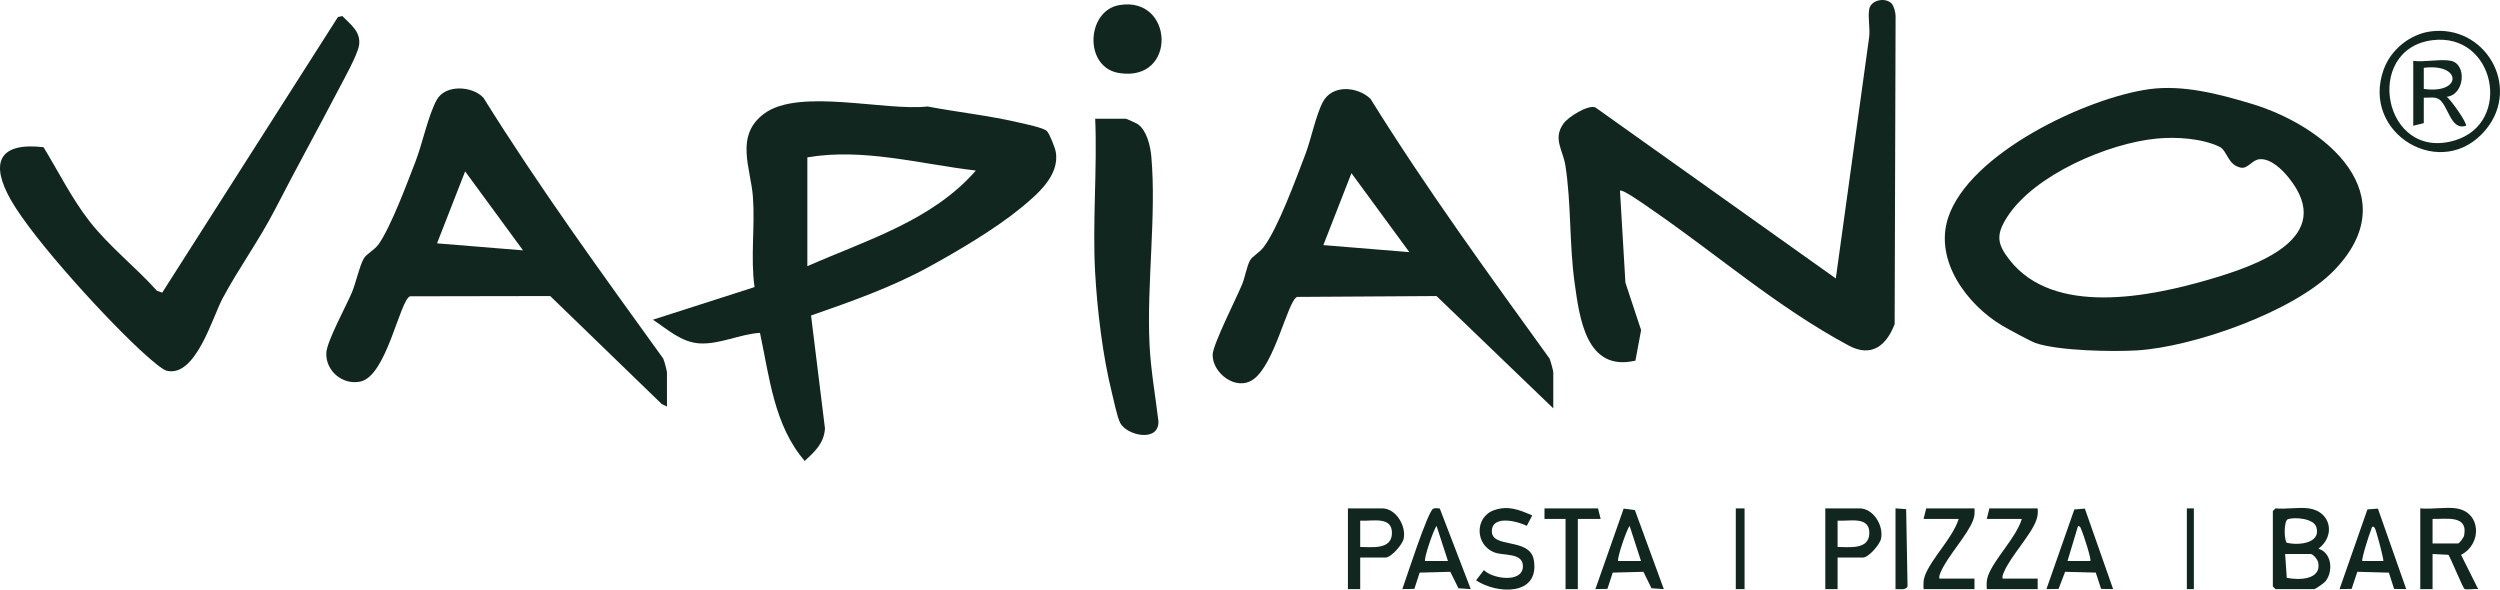 <?xml version="1.0" encoding="UTF-8"?>
<svg id="Layer_2" data-name="Layer 2" xmlns="http://www.w3.org/2000/svg" viewBox="0 0 2848.87 671.91">
  <defs>
    <style>
      .cls-1 {
        fill: #11261e;
      }
    </style>
  </defs>
  <g id="Layer_1-2" data-name="Layer 1">
    <g id="fd17li">
      <g>
        <path class="cls-1" d="M2659.32,308.62c-45.46,46.56-160.01,86.85-224.32,90.68-27.96,1.67-89.77.49-115.52-8.44-5.19-1.8-31.62-16.08-38.07-19.93-40.07-23.95-77.33-74.07-61.47-122.68,24-73.56,157.63-136.82,229.35-146.65,38.4-5.27,79.68,5.56,116.72,16.74,84.55,25.52,177.62,103.93,93.31,190.29ZM2457.6,157.91c-55.18,5.3-139.79,41.39-170.45,89.55-12.78,20.07-11.51,30.4,2.92,48.82,50.41,64.37,159.79,42.03,227.95,22.04,52.35-15.35,145.78-46.8,89.96-115.95-7.37-9.13-20.13-21.79-32.85-20.95-8.83.58-13.53,11.26-21.63,9.62-15.1-3.05-15.25-19.43-24.37-23.82-20.14-9.68-49.54-11.42-71.52-9.31Z"/>
        <path class="cls-1" d="M924.23,359.52l15.86,128.71c-1.04,16.9-11.62,26.44-23.07,37.06-35.02-40.59-40.15-95.52-50.99-145.98-22.74,1.35-46.14,13.4-68.97,11.98-20.76-1.29-36.56-16.12-53.03-26.97l115.79-37.17c-4.71-33.91.68-68.76-1.83-102.79-2.44-32.95-21.14-69.9,13.04-95.03,39.71-29.2,137.47-2.52,185.97-7.98,34.95,6.65,70.79,10.34,105.4,18.6,6.61,1.58,26.56,5.53,30.58,9.42,3.02,2.93,9.35,19.08,10.15,23.84,4.56,27.16-21.6,48.75-40.19,64.03-28.77,23.65-71.85,49.04-104.87,67.13-41.92,22.96-88.74,39.48-133.83,55.15ZM920.02,179.32v124c67.33-29.66,142.29-51.86,192.02-108.98-63.63-7.38-127.88-25.93-192.02-15.02Z"/>
        <path class="cls-1" d="M2155.46,3.88c2.7,2.68,4.64,10.34,4.66,14.34l-1.08,351.12c-9.45,24.66-26.46,38.35-52.43,24.39-81.85-43.98-149.77-103.72-225.96-156.04-4.35-2.99-32.16-22.88-34.62-20.36l6.21,104.77,17.88,54.08-6.48,34.77c-56.19,13.15-63.71-48.49-69.33-88.91-6.09-43.79-3.77-91.35-10.49-133.51-2.87-18.01-14.72-30.77-1.78-48.19,5.3-7.13,27.26-21.1,35.87-18l274.09,194.98,38-275.02c1.28-9.78-1.65-22.64.08-31.92,1.93-10.39,18.07-13.76,25.39-6.49Z"/>
        <path class="cls-1" d="M760.02,463.32l-6.01-2.99-127.03-122.97-159.64.27c-11.83,4.07-26.6,90.94-56.77,97.21-20.04,4.17-39.45-11.93-38.73-32.56.46-13.11,22.78-53.79,29.16-69,4.55-10.85,8.48-29.64,13.45-38.55,3.05-5.47,12.39-9.69,17.25-16.75,14.25-20.73,32.18-69.14,41.86-94.14,7.93-20.47,14.18-51.79,24.06-69.94s40.94-15.94,53.28-2.48c63.68,102.18,134.48,199.58,204.86,297.14,1.1,2.32,4.26,13.98,4.26,15.74v39ZM596.02,285.3l-65.98-89.98-32.03,81.98,98,8Z"/>
        <path class="cls-1" d="M1770.02,465.32l-133.04-127.96-158.92.99c-10.89,4.87-25.12,76.49-49.95,94.05-19.28,13.63-46.41-6.84-46.26-28.1.08-11.45,27.35-64.97,33.68-80.48,3.2-7.84,5.28-20.53,8.93-27.07,2.68-4.82,10.6-8.78,15.23-14.77,16.42-21.27,37.48-79.05,47.84-106.16,6.61-17.28,12.03-45.04,20.1-59.9,10.78-19.87,39.36-17.41,54.13-3.31,63.27,101.87,133.88,198.83,204.02,295.98,1.1,2.32,4.26,13.98,4.26,15.74v41ZM1606.01,287.31l-65.97-89.98-32.01,81.98,97.98,8Z"/>
        <path class="cls-1" d="M49.61,167.74c16.87,27.64,32.52,59.04,52.46,84.52,22.6,28.88,52.42,51.93,76.84,79.15l5.96,2.04L385.09,19.4l4.97-1.15c9.27,9.66,21.28,17.65,19.14,33.1-1.51,10.93-18.18,40.59-24.15,52.02-23.54,45.09-48.04,89.41-71.32,134.68-18.38,35.74-41.81,67.74-60.07,101.93-11.68,21.86-30.71,90.36-63.65,82.5-5.19-1.24-18.34-12.93-23.05-17.09C126.33,369.5,38.44,273.69,12.41,227.93c-23.75-41.74-14.48-66.17,37.2-60.19Z"/>
        <path class="cls-1" d="M1248.02,135.32h35c.75,0,12.23,5.23,13.72,6.28,10.09,7.13,14.21,24.95,15.25,36.75,5.92,66.84-5.33,144.8-2.05,214.05,1.39,29.26,6.73,58.78,10.17,87.84.46,24.35-36.26,16.04-43.63,1.63-3.42-6.68-7.34-25.96-9.48-34.52-10.38-41.54-16.68-94.11-19.05-136.95-3.18-57.27,2.55-117.51.08-175.08Z"/>
        <path class="cls-1" d="M1275.49,5.81c62.32-10.64,66.31,88.18-.35,77.39-40.36-6.53-37.18-70.98.35-77.39Z"/>
        <path class="cls-1" d="M2769.53,35.84c62.04-8.41,103.61,62.22,63.51,111.51-49.47,60.81-143.67,5.34-116.57-68.57,8.06-21.97,29.56-39.75,53.07-42.93ZM2771.53,45.84c-79.18,10.36-55.6,138.85,26.09,114.08,66.12-20.05,45.58-123.46-26.09-114.08Z"/>
        <path class="cls-1" d="M2631.02,579.32c25.06,3.54,30.92,30.83,11,45.96,15.09,4.62,17.12,25.49,8.05,37.09-1.65,2.1-11.49,8.95-13.05,8.95h-44l-3-3v-86l3-3c11.91,1.19,26.51-1.62,38,0ZM2607.3,591.6c-5.21,1.7-4.34,24.81-1.41,26.85,12.77,3.3,39.36,1.03,33.73-17.7-3.01-10-24.38-11.74-32.32-9.14ZM2604.02,631.32l1.87,27.13c13.55,2.86,39.98,2.45,35.78-17.66-.68-3.25-5.76-9.47-8.65-9.47h-29Z"/>
        <path class="cls-1" d="M2799.02,579.32c28.42,4.2,29.68,40.52,5.48,52.96l19.51,39.03c-3.9-.76-13.01,1.35-15.67-.32-1.82-1.14-15.19-34.04-18.24-38.76l-18.08-.92v40h-14v-92c12.74,1.33,28.73-1.81,41,0ZM2772.02,619.32h29c1.33,0,6.44-6.43,6.95-9.04,4.72-23.86-20.42-18.52-35.95-18.96v28Z"/>
        <path class="cls-1" d="M1746.02,587.35l-6.16,11.87c-10.3-5.16-38.68-12.59-39.8,5.25-1.35,21.49,43.44,7.05,47.84,33.96,6.67,40.76-41.89,38.89-65.86,22.86l8.97-11.63c9.61,9.93,43.44,14.99,44.4-3.64.83-16.12-20.91-12.77-31.04-16.04-23.83-7.69-24.42-41.04-1.44-48.75,16.22-5.44,28.51-.17,43.1,6.13Z"/>
        <path class="cls-1" d="M2094.02,635.32v36h-14v-92h39c15.75,0,27.63,19.47,24.53,34.55-1.38,6.71-14.28,21.45-20.53,21.45h-29ZM2094.02,623.32c13.12-.03,35.34,3.39,36.14-15.04.89-20.64-22.5-14.06-36.14-14.96v30Z"/>
        <path class="cls-1" d="M1550.02,635.32v36h-14v-92h39c15.62,0,27.55,19.75,24.55,34.53-1.36,6.7-14.32,21.47-20.55,21.47h-29ZM1550.02,623.32c13.12-.03,35.34,3.39,36.14-15.04.89-20.64-22.5-14.06-36.14-14.96v30Z"/>
        <path class="cls-1" d="M2709.75,579.6l32.26,91.71-13.8-.19-5.98-18.56-35.94-.97-6.5,19.49-13.77.23,31.77-90.8,11.96-.91ZM2705.99,601.33c-3.34-3.31-3.36,1.03-4.16,2.8-1.89,4.2-11.27,33.7-9.81,35.18h24.01c-.14-4.77-8.63-36.59-10.04-37.98Z"/>
        <path class="cls-1" d="M1896.01,671.3l-14.04-.94-9.24-18.76-34.95.91-6.05,18.54-13.71.27,32.22-91.74,12.81,1.71,32.96,90.02ZM1870.01,639.31l-12.98-39.98c-3.68,4.53-14.91,38.06-13.01,39.98h26Z"/>
        <path class="cls-1" d="M2375.79,579.57l32.22,91.74-13.72-.27-6.05-18.54-34.95-.91-7.47,19.52-13.8.2,31.78-90.75,11.98-.99ZM2382.02,639.31c1.57-1.59-7.97-30.79-9.93-35.07-.91-1.98-1.22-4.69-4.06-4.92l-12.01,39.99h26Z"/>
        <path class="cls-1" d="M1676.01,671.3l-14.04-.94-9.24-18.76-34.95.91-6.05,18.54-13.71.27c4.11-11.35,29.33-89.72,35.31-91.7,2.37-.79,5-.57,7.42-.05l35.26,91.75ZM1650.01,639.31l-12.98-39.98c-3.68,4.53-14.91,38.06-13.01,39.98h26Z"/>
        <path class="cls-1" d="M2322.02,579.32c.4,4.91.15,8.76-1.55,13.45-6.25,17.21-29.32,41.15-36.88,59.12-1.06,2.53-2.09,4.51-1.57,7.43h40v12h-58c-.24-5.54-.46-10.09,1.55-15.45,7.41-19.67,31.75-42.96,38.45-64.55h-40l3-12h55Z"/>
        <path class="cls-1" d="M2250.02,579.32c.36,4.88.21,8.79-1.56,13.45-6.52,17.24-29.33,41.18-36.87,59.12-1.06,2.53-2.09,4.51-1.57,7.43h40v12h-58c-.24-5.54-.46-10.09,1.55-15.45,7.41-19.67,31.75-42.96,38.45-64.55h-40l3-12h55Z"/>
        <polygon class="cls-1" points="1821.02 579.32 1824.02 591.32 1798.02 591.32 1798.02 671.32 1784.02 671.32 1784.02 591.32 1760.01 591.33 1760.02 579.32 1821.02 579.32"/>
        <path class="cls-1" d="M2160.02,671.32v-92l12.13.87,1.59,87.85c-1.64,5-9.42,3.04-13.72,3.28Z"/>
        <rect class="cls-1" x="1978.02" y="579.32" width="10" height="92"/>
        <rect class="cls-1" x="2492.02" y="579.32" width="8" height="92"/>
        <path class="cls-1" d="M2793.02,69.32c18.44,3.92,15.59,38.89-4.99,40.99,4.25,2.3,24.32,30.93,21.98,33-18.14,6.17-20.15-25.61-32.01-30.96-4.96-2.24-10.81-.65-15.98-1.03v29l-12,3v-74c12.45,1.8,31.51-2.44,43,0ZM2762.01,101.33c43.97,6.25,43.46-29.62,0-24.02v24.02Z"/>
      </g>
    </g>
  </g>
</svg>